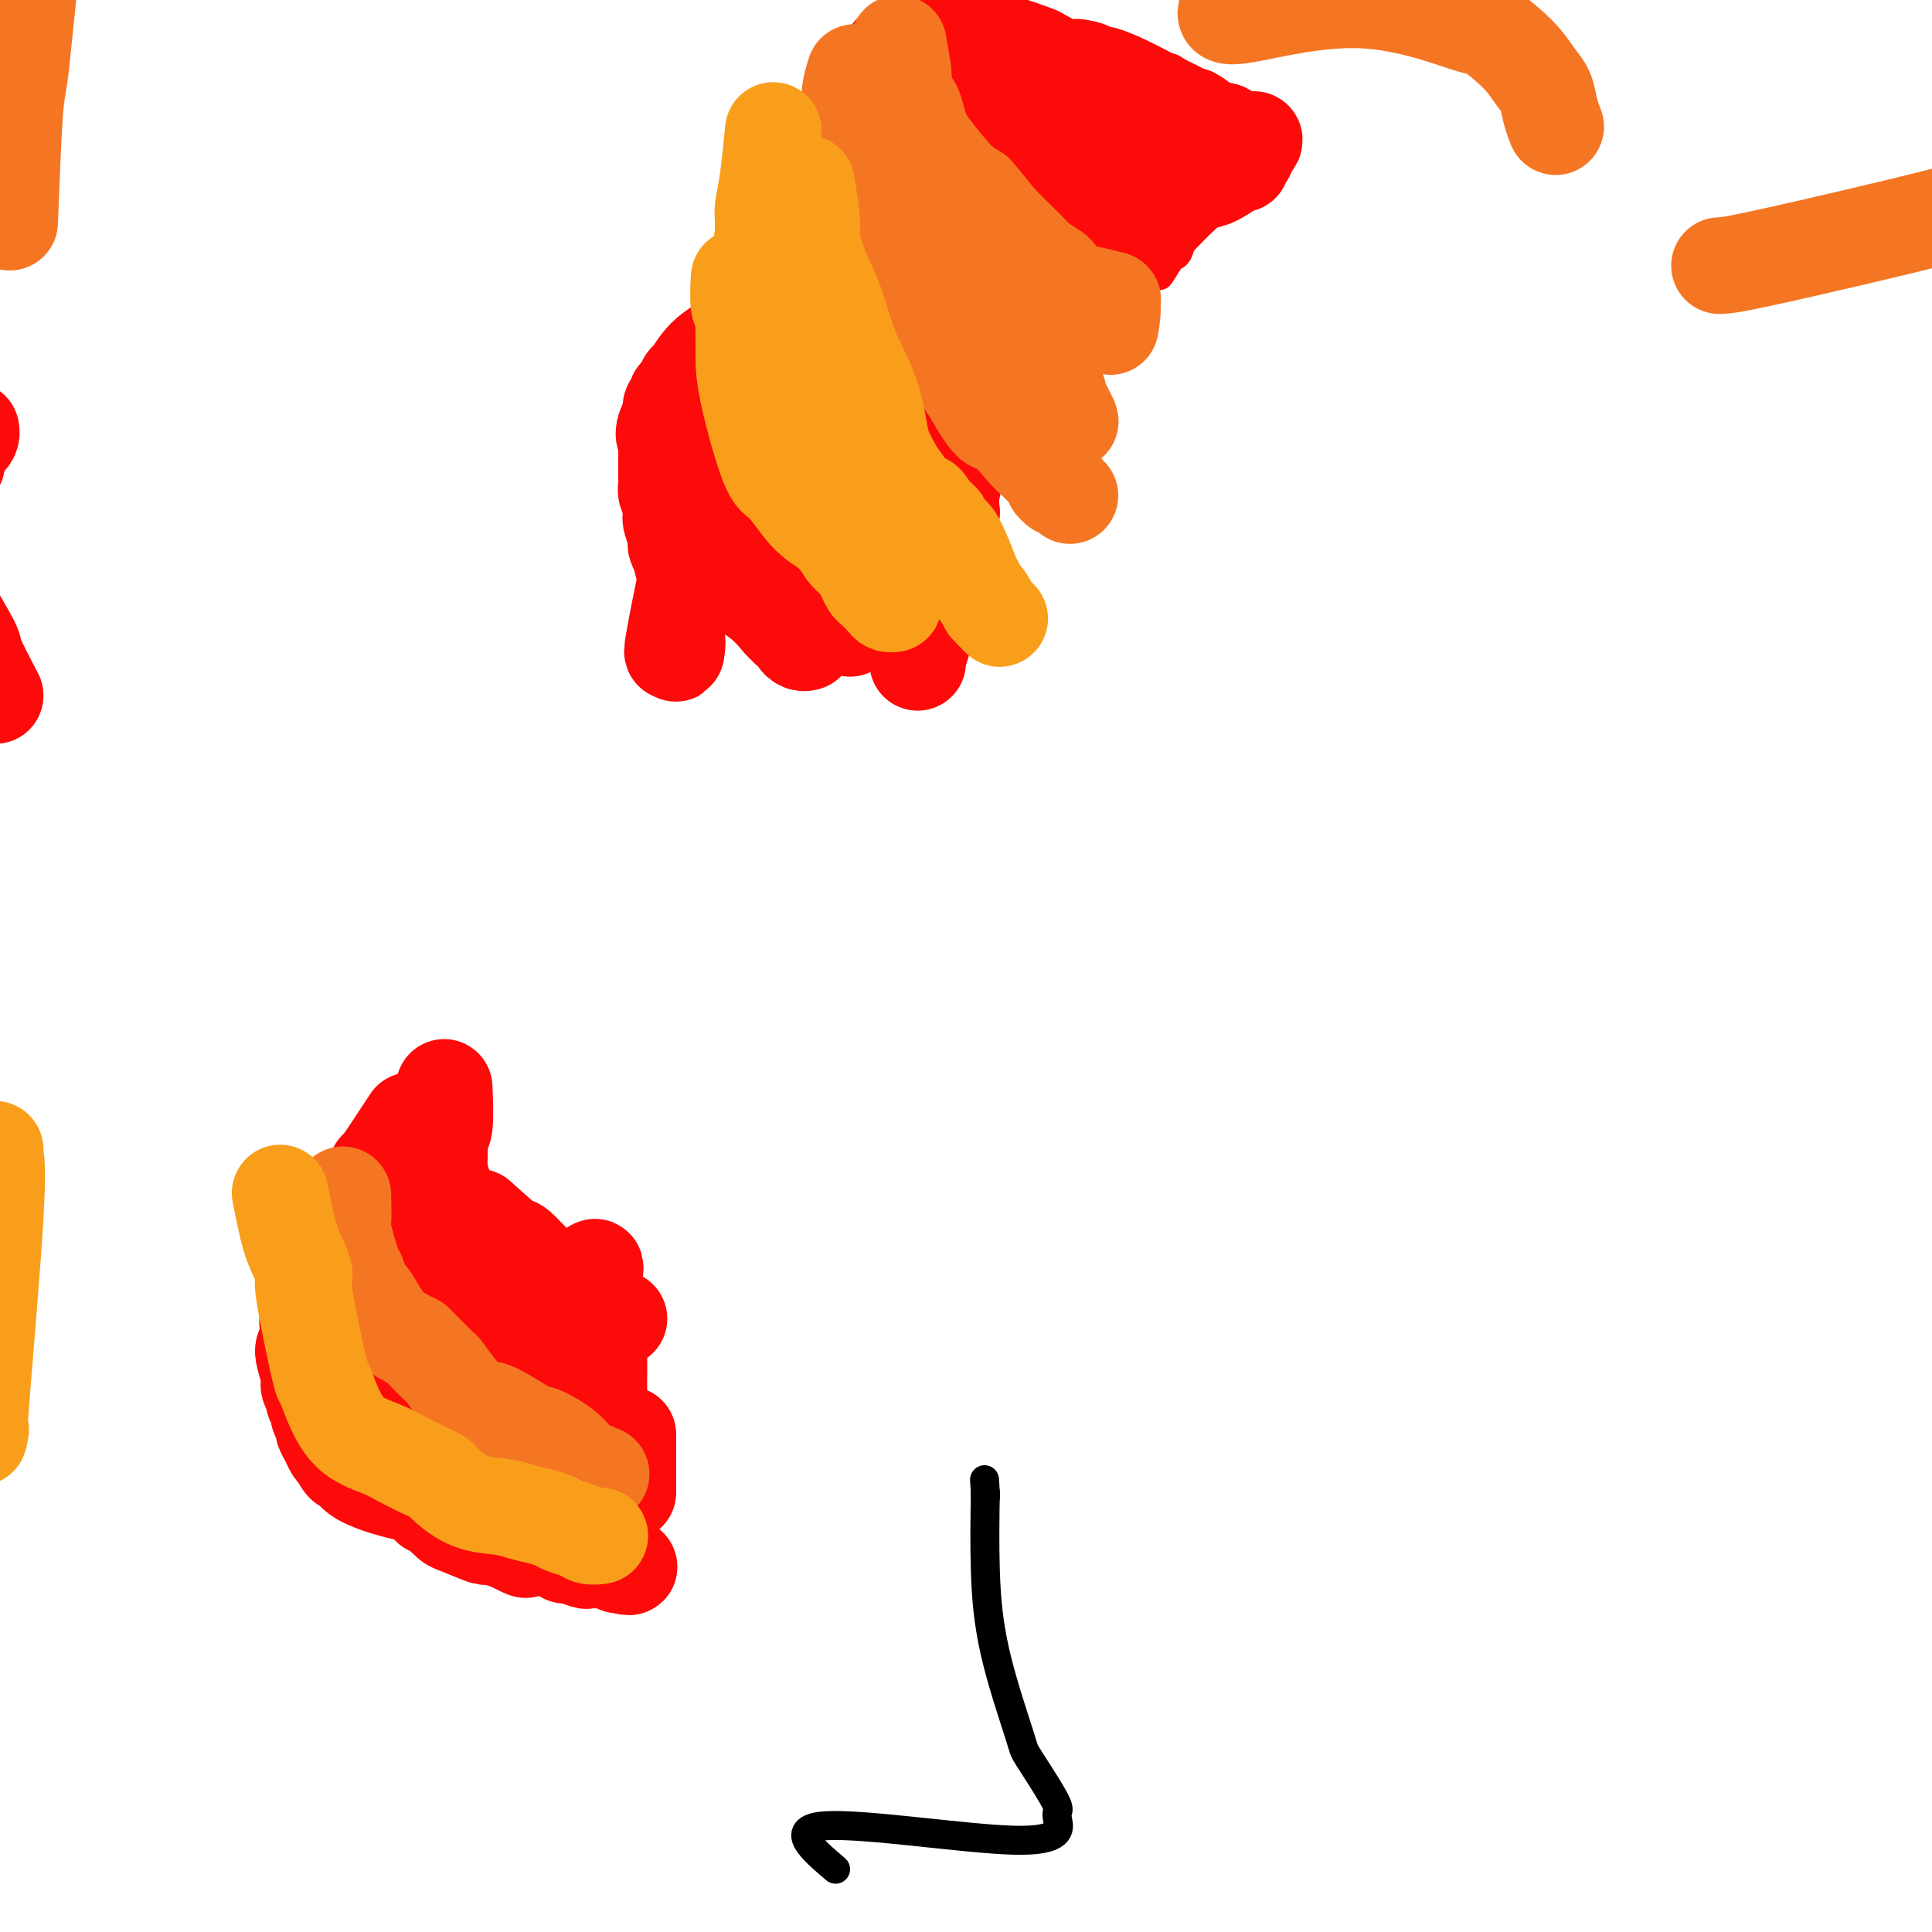 <svg viewBox='0 0 400 400' version='1.1' xmlns='http://www.w3.org/2000/svg' xmlns:xlink='http://www.w3.org/1999/xlink'><g fill='none' stroke='#000000' stroke-width='6' stroke-linecap='round' stroke-linejoin='round'><path d='M178,26c2.893,2.005 5.786,4.011 7,5c1.214,0.989 0.748,0.963 1,1c0.252,0.037 1.222,0.139 2,1c0.778,0.861 1.364,2.481 2,3c0.636,0.519 1.322,-0.063 2,1c0.678,1.063 1.347,3.769 2,6c0.653,2.231 1.291,3.985 2,6c0.709,2.015 1.488,4.290 2,6c0.512,1.710 0.756,2.855 1,4'/><path d='M199,59c1.558,4.131 0.953,2.960 1,3c0.047,0.040 0.747,1.293 1,2c0.253,0.707 0.058,0.869 0,1c-0.058,0.131 0.022,0.232 0,1c-0.022,0.768 -0.146,2.202 0,3c0.146,0.798 0.561,0.960 1,2c0.439,1.040 0.902,2.958 1,4c0.098,1.042 -0.171,1.207 0,2c0.171,0.793 0.781,2.215 1,3c0.219,0.785 0.049,0.932 0,1c-0.049,0.068 0.025,0.057 0,0c-0.025,-0.057 -0.150,-0.159 0,0c0.150,0.159 0.575,0.580 1,1'/><path d='M205,82c1.000,3.833 0.500,1.917 0,0'/><path d='M173,387c-4.988,-4.251 -9.977,-8.502 -2,-9c7.977,-0.498 28.918,2.756 39,3c10.082,0.244 9.305,-2.521 9,-4c-0.305,-1.479 -0.137,-1.672 0,-2c0.137,-0.328 0.243,-0.789 -1,-3c-1.243,-2.211 -3.836,-6.170 -5,-8c-1.164,-1.830 -0.900,-1.532 -2,-5c-1.100,-3.468 -3.565,-10.703 -5,-17c-1.435,-6.297 -1.838,-11.656 -2,-17c-0.162,-5.344 -0.081,-10.672 0,-16'/><path d='M204,309c-0.311,-5.133 -0.089,-1.467 0,0c0.089,1.467 0.044,0.733 0,0'/></g>
<g fill='none' stroke='#FD0A0A' stroke-width='6' stroke-linecap='round' stroke-linejoin='round'><path d='M178,29c3.165,2.032 6.329,4.063 9,6c2.671,1.937 4.848,3.778 6,5c1.152,1.222 1.279,1.823 2,3c0.721,1.177 2.035,2.931 3,4c0.965,1.069 1.582,1.455 2,2c0.418,0.545 0.638,1.249 1,2c0.362,0.751 0.867,1.548 1,2c0.133,0.452 -0.105,0.558 0,1c0.105,0.442 0.552,1.221 1,2'/><path d='M203,56c1.729,3.203 1.052,3.210 1,3c-0.052,-0.210 0.522,-0.639 1,1c0.478,1.639 0.860,5.345 1,7c0.140,1.655 0.037,1.260 0,1c-0.037,-0.260 -0.007,-0.386 0,0c0.007,0.386 -0.008,1.284 0,2c0.008,0.716 0.041,1.250 0,2c-0.041,0.750 -0.155,1.717 0,3c0.155,1.283 0.580,2.884 1,4c0.420,1.116 0.834,1.747 1,2c0.166,0.253 0.083,0.126 0,0'/><path d='M208,81c0.778,4.305 0.224,2.567 0,2c-0.224,-0.567 -0.117,0.035 0,1c0.117,0.965 0.245,2.291 0,3c-0.245,0.709 -0.861,0.800 0,3c0.861,2.200 3.200,6.507 5,7c1.800,0.493 3.062,-2.829 4,-5c0.938,-2.171 1.554,-3.192 2,-4c0.446,-0.808 0.723,-1.404 1,-2'/><path d='M220,86c0.804,-1.297 -0.688,0.962 0,-1c0.688,-1.962 3.554,-8.143 5,-11c1.446,-2.857 1.471,-2.390 2,-3c0.529,-0.610 1.561,-2.296 2,-3c0.439,-0.704 0.283,-0.425 1,-1c0.717,-0.575 2.305,-2.005 3,-3c0.695,-0.995 0.495,-1.555 1,-2c0.505,-0.445 1.713,-0.774 2,-1c0.287,-0.226 -0.347,-0.350 0,-1c0.347,-0.650 1.673,-1.825 3,-3'/><path d='M239,57c3.057,-4.319 1.200,-0.618 1,0c-0.200,0.618 1.257,-1.849 2,-3c0.743,-1.151 0.774,-0.987 1,-1c0.226,-0.013 0.648,-0.204 1,-1c0.352,-0.796 0.633,-2.198 1,-3c0.367,-0.802 0.820,-1.003 1,-1c0.180,0.003 0.089,0.209 0,0c-0.089,-0.209 -0.175,-0.833 0,-1c0.175,-0.167 0.610,0.123 1,0c0.390,-0.123 0.734,-0.658 1,-1c0.266,-0.342 0.455,-0.489 1,-1c0.545,-0.511 1.445,-1.384 2,-2c0.555,-0.616 0.765,-0.973 1,-1c0.235,-0.027 0.496,0.278 1,0c0.504,-0.278 1.252,-1.139 2,-2'/><path d='M255,40c2.475,-2.874 0.662,-1.558 0,-1c-0.662,0.558 -0.174,0.359 0,0c0.174,-0.359 0.032,-0.877 0,-1c-0.032,-0.123 0.045,0.149 0,0c-0.045,-0.149 -0.214,-0.720 0,-1c0.214,-0.280 0.809,-0.270 1,-1c0.191,-0.730 -0.024,-2.200 0,-3c0.024,-0.800 0.287,-0.932 0,-3c-0.287,-2.068 -1.124,-6.074 -2,-8c-0.876,-1.926 -1.791,-1.772 -2,-2c-0.209,-0.228 0.286,-0.837 0,-1c-0.286,-0.163 -1.355,0.121 -2,0c-0.645,-0.121 -0.866,-0.648 -1,-1c-0.134,-0.352 -0.181,-0.529 -1,-1c-0.819,-0.471 -2.409,-1.235 -4,-2'/><path d='M244,15c-1.847,-1.258 -1.466,-0.904 -2,-1c-0.534,-0.096 -1.985,-0.642 -3,-1c-1.015,-0.358 -1.594,-0.527 -3,-1c-1.406,-0.473 -3.637,-1.250 -5,-2c-1.363,-0.750 -1.857,-1.474 -3,-2c-1.143,-0.526 -2.935,-0.855 -4,-1c-1.065,-0.145 -1.401,-0.107 -2,0c-0.599,0.107 -1.459,0.281 -2,0c-0.541,-0.281 -0.761,-1.017 -4,-1c-3.239,0.017 -9.497,0.788 -12,1c-2.503,0.212 -1.251,-0.135 -1,0c0.251,0.135 -0.500,0.753 -1,1c-0.500,0.247 -0.750,0.124 -1,0'/><path d='M201,8c-3.878,0.339 -2.075,0.686 -2,1c0.075,0.314 -1.580,0.594 -3,1c-1.420,0.406 -2.604,0.936 -5,2c-2.396,1.064 -6.004,2.660 -8,4c-1.996,1.340 -2.380,2.423 -3,3c-0.620,0.577 -1.476,0.649 -2,1c-0.524,0.351 -0.715,0.983 -1,2c-0.285,1.017 -0.665,2.419 -1,3c-0.335,0.581 -0.626,0.341 -1,1c-0.374,0.659 -0.832,2.218 -1,3c-0.168,0.782 -0.045,0.787 0,1c0.045,0.213 0.013,0.632 0,1c-0.013,0.368 -0.006,0.684 0,1'/><path d='M174,32c-1.392,2.431 -0.373,0.507 0,0c0.373,-0.507 0.100,0.402 0,1c-0.100,0.598 -0.029,0.885 0,1c0.029,0.115 0.014,0.057 0,0'/></g>
<g fill='none' stroke='#FD0A0A' stroke-width='20' stroke-linecap='round' stroke-linejoin='round'><path d='M181,22c-0.519,-0.145 -1.038,-0.289 0,0c1.038,0.289 3.634,1.012 5,2c1.366,0.988 1.502,2.240 2,3c0.498,0.760 1.357,1.029 2,1c0.643,-0.029 1.070,-0.355 2,0c0.930,0.355 2.364,1.390 3,2c0.636,0.610 0.474,0.796 1,1c0.526,0.204 1.739,0.426 3,1c1.261,0.574 2.570,1.501 4,3c1.430,1.499 2.980,3.571 4,5c1.020,1.429 1.510,2.214 2,3'/><path d='M209,43c2.244,4.228 2.854,9.297 3,12c0.146,2.703 -0.171,3.040 0,4c0.171,0.960 0.831,2.542 1,3c0.169,0.458 -0.154,-0.209 0,2c0.154,2.209 0.783,7.293 1,10c0.217,2.707 0.020,3.036 0,3c-0.020,-0.036 0.137,-0.439 0,1c-0.137,1.439 -0.569,4.719 -1,8'/><path d='M213,86c0.623,6.871 0.181,2.548 0,1c-0.181,-1.548 -0.101,-0.321 0,0c0.101,0.321 0.223,-0.265 0,0c-0.223,0.265 -0.791,1.379 1,-3c1.791,-4.379 5.940,-14.251 9,-20c3.060,-5.749 5.030,-7.374 7,-9'/><path d='M230,55c2.945,-5.069 1.808,-2.243 4,-4c2.192,-1.757 7.712,-8.097 11,-11c3.288,-2.903 4.344,-2.371 6,-3c1.656,-0.629 3.912,-2.421 5,-3c1.088,-0.579 1.010,0.056 1,0c-0.010,-0.056 0.050,-0.802 0,-1c-0.050,-0.198 -0.209,0.153 0,0c0.209,-0.153 0.787,-0.810 1,-1c0.213,-0.190 0.061,0.089 0,0c-0.061,-0.089 -0.030,-0.544 0,-1'/><path d='M258,31c3.993,-3.832 -0.024,-1.414 -2,-1c-1.976,0.414 -1.911,-1.178 -2,-2c-0.089,-0.822 -0.330,-0.873 -1,-1c-0.670,-0.127 -1.767,-0.329 -3,-1c-1.233,-0.671 -2.601,-1.813 -3,-2c-0.399,-0.187 0.172,0.579 -3,-1c-3.172,-1.579 -10.086,-5.502 -14,-7c-3.914,-1.498 -4.829,-0.569 -7,-1c-2.171,-0.431 -5.598,-2.220 -7,-3c-1.402,-0.780 -0.778,-0.549 -2,-1c-1.222,-0.451 -4.291,-1.583 -6,-2c-1.709,-0.417 -2.060,-0.119 -3,0c-0.940,0.119 -2.470,0.060 -4,0'/><path d='M201,9c-5.870,-1.205 -6.044,-0.717 -8,0c-1.956,0.717 -5.692,1.665 -7,2c-1.308,0.335 -0.188,0.058 0,0c0.188,-0.058 -0.558,0.104 -1,0c-0.442,-0.104 -0.582,-0.472 0,0c0.582,0.472 1.885,1.786 2,2c0.115,0.214 -0.958,-0.671 2,0c2.958,0.671 9.947,2.897 13,4c3.053,1.103 2.169,1.083 2,1c-0.169,-0.083 0.377,-0.228 1,0c0.623,0.228 1.321,0.831 2,1c0.679,0.169 1.337,-0.094 2,0c0.663,0.094 1.332,0.547 2,1'/><path d='M211,20c4.330,1.505 2.657,0.769 4,1c1.343,0.231 5.704,1.431 8,2c2.296,0.569 2.528,0.507 3,1c0.472,0.493 1.183,1.542 2,2c0.817,0.458 1.738,0.326 2,1c0.262,0.674 -0.136,2.155 0,3c0.136,0.845 0.807,1.056 1,1c0.193,-0.056 -0.091,-0.378 0,1c0.091,1.378 0.558,4.458 1,6c0.442,1.542 0.861,1.547 1,2c0.139,0.453 -0.001,1.353 0,2c0.001,0.647 0.143,1.042 0,0c-0.143,-1.042 -0.572,-3.521 -1,-6'/><path d='M232,36c-0.277,-0.949 -0.469,-0.323 -1,-1c-0.531,-0.677 -1.399,-2.658 -3,-4c-1.601,-1.342 -3.933,-2.044 -6,-2c-2.067,0.044 -3.869,0.835 -5,2c-1.131,1.165 -1.592,2.703 -2,4c-0.408,1.297 -0.765,2.352 -1,4c-0.235,1.648 -0.348,3.888 0,5c0.348,1.112 1.158,1.095 2,1c0.842,-0.095 1.716,-0.267 3,-1c1.284,-0.733 2.979,-2.028 4,-3c1.021,-0.972 1.367,-1.622 2,-3c0.633,-1.378 1.551,-3.483 2,-5c0.449,-1.517 0.429,-2.447 0,-3c-0.429,-0.553 -1.265,-0.729 -2,-1c-0.735,-0.271 -1.367,-0.635 -2,-1'/><path d='M223,28c-3.289,2.133 -9.511,8.467 -12,11c-2.489,2.533 -1.244,1.267 0,0'/><path d='M226,28c0.000,0.000 0.100,0.100 0.1,0.1'/><path d='M185,25c-2.098,1.477 -4.195,2.955 -6,4c-1.805,1.045 -3.316,1.659 -4,2c-0.684,0.341 -0.540,0.410 -1,1c-0.460,0.590 -1.524,1.701 -2,2c-0.476,0.299 -0.365,-0.215 -1,0c-0.635,0.215 -2.015,1.157 -3,2c-0.985,0.843 -1.573,1.587 -2,2c-0.427,0.413 -0.692,0.496 -1,1c-0.308,0.504 -0.659,1.430 -1,2c-0.341,0.570 -0.670,0.785 -1,1'/><path d='M163,42c-3.582,2.700 -1.537,0.950 -1,1c0.537,0.050 -0.433,1.901 -1,3c-0.567,1.099 -0.730,1.446 -1,2c-0.270,0.554 -0.646,1.316 -1,2c-0.354,0.684 -0.687,1.289 -1,2c-0.313,0.711 -0.604,1.528 -1,2c-0.396,0.472 -0.895,0.600 -1,1c-0.105,0.400 0.183,1.072 0,2c-0.183,0.928 -0.837,2.112 -1,3c-0.163,0.888 0.167,1.480 0,2c-0.167,0.520 -0.829,0.966 -1,1c-0.171,0.034 0.150,-0.346 0,0c-0.150,0.346 -0.772,1.416 -1,2c-0.228,0.584 -0.061,0.682 0,1c0.061,0.318 0.016,0.855 0,1c-0.016,0.145 -0.005,-0.101 0,0c0.005,0.101 0.002,0.551 0,1'/><path d='M153,68c-1.774,4.250 -1.208,1.875 -1,1c0.208,-0.875 0.057,-0.248 0,0c-0.057,0.248 -0.019,0.119 0,0c0.019,-0.119 0.019,-0.226 0,0c-0.019,0.226 -0.056,0.786 0,1c0.056,0.214 0.204,0.082 0,0c-0.204,-0.082 -0.762,-0.115 -1,0c-0.238,0.115 -0.158,0.377 -1,1c-0.842,0.623 -2.608,1.606 -4,3c-1.392,1.394 -2.410,3.200 -3,4c-0.590,0.800 -0.750,0.595 -1,1c-0.250,0.405 -0.589,1.421 -1,2c-0.411,0.579 -0.894,0.722 -1,1c-0.106,0.278 0.164,0.690 0,1c-0.164,0.310 -0.761,0.517 -1,1c-0.239,0.483 -0.119,1.241 0,2'/><path d='M139,86c-2.392,3.870 -1.373,4.546 -1,5c0.373,0.454 0.100,0.686 0,1c-0.100,0.314 -0.027,0.710 0,1c0.027,0.290 0.007,0.476 0,1c-0.007,0.524 -0.002,1.387 0,2c0.002,0.613 -0.001,0.974 0,1c0.001,0.026 0.004,-0.285 0,0c-0.004,0.285 -0.015,1.166 0,2c0.015,0.834 0.056,1.622 0,2c-0.056,0.378 -0.207,0.348 0,1c0.207,0.652 0.773,1.988 1,3c0.227,1.012 0.113,1.700 0,2c-0.113,0.300 -0.227,0.212 0,1c0.227,0.788 0.796,2.451 1,3c0.204,0.549 0.044,-0.018 0,0c-0.044,0.018 0.026,0.620 0,1c-0.026,0.380 -0.150,0.537 0,1c0.150,0.463 0.575,1.231 1,2'/><path d='M141,115c0.533,4.432 0.867,1.012 1,0c0.133,-1.012 0.065,0.384 0,1c-0.065,0.616 -0.126,0.454 1,1c1.126,0.546 3.440,1.802 4,2c0.560,0.198 -0.635,-0.661 1,0c1.635,0.661 6.101,2.842 9,5c2.899,2.158 4.231,4.294 5,5c0.769,0.706 0.976,-0.018 1,0c0.024,0.018 -0.134,0.779 0,1c0.134,0.221 0.562,-0.099 1,0c0.438,0.099 0.888,0.615 1,1c0.112,0.385 -0.114,0.639 0,1c0.114,0.361 0.569,0.828 1,1c0.431,0.172 0.837,0.049 1,0c0.163,-0.049 0.081,-0.025 0,0'/><path d='M186,39c0.310,3.155 0.620,6.309 1,9c0.380,2.691 0.830,4.917 1,7c0.170,2.083 0.060,4.021 0,6c-0.060,1.979 -0.071,3.999 0,6c0.071,2.001 0.225,3.983 0,7c-0.225,3.017 -0.830,7.069 -1,11c-0.170,3.931 0.094,7.740 0,11c-0.094,3.260 -0.547,5.970 -1,9c-0.453,3.030 -0.906,6.381 -1,8c-0.094,1.619 0.171,1.506 0,2c-0.171,0.494 -0.777,1.595 -1,2c-0.223,0.405 -0.064,0.116 0,0c0.064,-0.116 0.032,-0.058 0,0'/><path d='M188,43c0.758,4.002 1.515,8.003 2,10c0.485,1.997 0.697,1.989 1,3c0.303,1.011 0.698,3.040 1,4c0.302,0.960 0.512,0.852 1,2c0.488,1.148 1.255,3.554 2,6c0.745,2.446 1.467,4.933 2,7c0.533,2.067 0.876,3.713 1,6c0.124,2.287 0.030,5.213 0,7c-0.030,1.787 0.006,2.435 0,3c-0.006,0.565 -0.053,1.048 0,2c0.053,0.952 0.207,2.372 0,4c-0.207,1.628 -0.773,3.465 -1,5c-0.227,1.535 -0.113,2.767 0,4'/><path d='M197,106c-0.321,5.054 -0.625,5.189 -1,6c-0.375,0.811 -0.821,2.299 -1,3c-0.179,0.701 -0.089,0.616 0,1c0.089,0.384 0.178,1.237 0,2c-0.178,0.763 -0.622,1.438 -1,2c-0.378,0.562 -0.689,1.013 -1,2c-0.311,0.987 -0.623,2.511 -1,4c-0.377,1.489 -0.819,2.944 -1,4c-0.181,1.056 -0.101,1.712 0,2c0.101,0.288 0.223,0.207 0,1c-0.223,0.793 -0.792,2.460 -1,3c-0.208,0.540 -0.056,-0.047 0,0c0.056,0.047 0.016,0.728 0,1c-0.016,0.272 -0.008,0.136 0,0'/><path d='M189,66c0.346,-1.584 0.692,-3.169 0,0c-0.692,3.169 -2.423,11.091 -3,15c-0.577,3.909 -0.002,3.804 0,5c0.002,1.196 -0.570,3.694 -1,5c-0.430,1.306 -0.717,1.419 -1,4c-0.283,2.581 -0.563,7.630 -1,11c-0.437,3.370 -1.031,5.060 -2,8c-0.969,2.940 -2.312,7.131 -3,9c-0.688,1.869 -0.720,1.415 -1,2c-0.280,0.585 -0.807,2.209 -1,3c-0.193,0.791 -0.052,0.748 0,1c0.052,0.252 0.014,0.799 0,1c-0.014,0.201 -0.004,0.058 0,0c0.004,-0.058 0.002,-0.029 0,0'/><path d='M183,44c-1.577,6.727 -3.154,13.453 -4,17c-0.846,3.547 -0.961,3.914 -2,7c-1.039,3.086 -3.003,8.890 -4,12c-0.997,3.110 -1.027,3.527 -2,6c-0.973,2.473 -2.888,7.002 -4,11c-1.112,3.998 -1.422,7.463 -2,11c-0.578,3.537 -1.425,7.145 -2,9c-0.575,1.855 -0.879,1.959 -1,2c-0.121,0.041 -0.061,0.021 0,0'/><path d='M181,47c-2.546,3.470 -5.091,6.940 -7,9c-1.909,2.060 -3.180,2.708 -4,4c-0.820,1.292 -1.188,3.226 -2,5c-0.812,1.774 -2.066,3.389 -3,5c-0.934,1.611 -1.546,3.218 -4,5c-2.454,1.782 -6.749,3.740 -11,15c-4.251,11.260 -8.459,31.822 -10,40c-1.541,8.178 -0.415,3.971 0,3c0.415,-0.971 0.119,1.294 0,2c-0.119,0.706 -0.059,-0.147 0,-1'/><path d='M177,42c-1.075,3.958 -2.150,7.916 -3,11c-0.850,3.084 -1.473,5.295 -2,7c-0.527,1.705 -0.956,2.905 -2,6c-1.044,3.095 -2.703,8.086 -4,12c-1.297,3.914 -2.232,6.751 -3,10c-0.768,3.249 -1.369,6.909 -2,9c-0.631,2.091 -1.293,2.612 -2,5c-0.707,2.388 -1.460,6.643 -2,9c-0.540,2.357 -0.869,2.816 -1,3c-0.131,0.184 -0.066,0.092 0,0'/><path d='M-1,144c-1.693,-3.243 -3.386,-6.486 -4,-8c-0.614,-1.514 -0.151,-1.300 -1,-3c-0.849,-1.700 -3.012,-5.315 -4,-7c-0.988,-1.685 -0.800,-1.439 -1,-3c-0.200,-1.561 -0.787,-4.928 -1,-7c-0.213,-2.072 -0.053,-2.849 0,-4c0.053,-1.151 -0.001,-2.677 0,-4c0.001,-1.323 0.058,-2.443 0,-3c-0.058,-0.557 -0.232,-0.551 0,-1c0.232,-0.449 0.870,-1.352 1,-2c0.130,-0.648 -0.249,-1.042 0,-2c0.249,-0.958 1.124,-2.479 2,-4'/><path d='M-9,96c0.702,-5.265 1.456,-4.927 2,-5c0.544,-0.073 0.877,-0.558 1,-1c0.123,-0.442 0.035,-0.841 0,-1c-0.035,-0.159 -0.018,-0.080 0,0'/><path d='M92,226c-0.031,-0.750 -0.062,-1.499 0,0c0.062,1.499 0.215,5.248 0,7c-0.215,1.752 -0.800,1.508 -1,2c-0.200,0.492 -0.014,1.720 0,3c0.014,1.280 -0.143,2.612 0,4c0.143,1.388 0.586,2.832 1,4c0.414,1.168 0.799,2.059 1,3c0.201,0.941 0.219,1.933 1,3c0.781,1.067 2.326,2.210 3,3c0.674,0.790 0.478,1.226 1,2c0.522,0.774 1.761,1.887 3,3'/><path d='M101,260c1.806,2.281 1.822,0.983 3,1c1.178,0.017 3.517,1.350 5,2c1.483,0.650 2.109,0.618 3,1c0.891,0.382 2.048,1.180 3,2c0.952,0.820 1.701,1.663 2,2c0.299,0.337 0.150,0.169 0,0'/><path d='M85,232c-2.447,3.737 -4.893,7.474 -6,9c-1.107,1.526 -0.873,0.841 -1,1c-0.127,0.159 -0.615,1.160 -1,2c-0.385,0.840 -0.669,1.517 -1,2c-0.331,0.483 -0.710,0.773 -1,2c-0.290,1.227 -0.492,3.392 -1,5c-0.508,1.608 -1.322,2.658 0,6c1.322,3.342 4.779,8.977 6,11c1.221,2.023 0.206,0.435 0,0c-0.206,-0.435 0.397,0.282 1,1'/><path d='M81,271c1.265,2.724 0.927,0.534 1,0c0.073,-0.534 0.558,0.587 1,1c0.442,0.413 0.841,0.118 1,0c0.159,-0.118 0.080,-0.059 0,0'/><path d='M68,254c-0.091,1.856 -0.182,3.713 0,5c0.182,1.287 0.636,2.005 1,3c0.364,0.995 0.636,2.268 1,3c0.364,0.732 0.818,0.923 1,1c0.182,0.077 0.091,0.038 0,0'/><path d='M78,246c-1.054,1.208 -2.109,2.416 -3,3c-0.891,0.584 -1.619,0.545 -2,1c-0.381,0.455 -0.417,1.405 -1,2c-0.583,0.595 -1.714,0.835 -2,1c-0.286,0.165 0.274,0.257 0,1c-0.274,0.743 -1.383,2.138 -2,3c-0.617,0.862 -0.743,1.190 -1,3c-0.257,1.810 -0.646,5.103 -1,7c-0.354,1.897 -0.673,2.399 -1,3c-0.327,0.601 -0.664,1.300 -1,2'/><path d='M64,272c-0.634,2.619 -0.218,1.668 0,2c0.218,0.332 0.239,1.947 0,3c-0.239,1.053 -0.740,1.543 -1,2c-0.260,0.457 -0.281,0.881 0,2c0.281,1.119 0.864,2.934 1,4c0.136,1.066 -0.175,1.384 0,2c0.175,0.616 0.835,1.531 1,2c0.165,0.469 -0.167,0.492 0,1c0.167,0.508 0.832,1.501 1,2c0.168,0.499 -0.162,0.505 0,1c0.162,0.495 0.817,1.481 1,2c0.183,0.519 -0.106,0.572 0,1c0.106,0.428 0.605,1.231 1,2c0.395,0.769 0.684,1.506 1,2c0.316,0.494 0.658,0.747 1,1'/><path d='M70,301c1.501,3.416 1.752,1.955 2,2c0.248,0.045 0.493,1.595 3,3c2.507,1.405 7.278,2.663 9,3c1.722,0.337 0.397,-0.248 1,0c0.603,0.248 3.135,1.327 4,2c0.865,0.673 0.063,0.938 0,1c-0.063,0.062 0.615,-0.081 1,0c0.385,0.081 0.479,0.385 1,1c0.521,0.615 1.471,1.540 2,2c0.529,0.460 0.637,0.453 2,1c1.363,0.547 3.982,1.647 5,2c1.018,0.353 0.434,-0.042 1,0c0.566,0.042 2.283,0.521 4,1'/><path d='M105,319c5.983,3.012 3.442,1.542 3,1c-0.442,-0.542 1.216,-0.155 2,0c0.784,0.155 0.694,0.079 1,0c0.306,-0.079 1.007,-0.161 2,0c0.993,0.161 2.278,0.565 3,1c0.722,0.435 0.880,0.901 1,1c0.120,0.099 0.202,-0.170 1,0c0.798,0.170 2.311,0.778 3,1c0.689,0.222 0.552,0.059 1,0c0.448,-0.059 1.479,-0.013 2,0c0.521,0.013 0.531,-0.007 1,0c0.469,0.007 1.395,0.040 2,0c0.605,-0.040 0.887,-0.154 1,0c0.113,0.154 0.056,0.577 0,1'/><path d='M128,324c3.800,0.778 1.800,0.222 1,0c-0.800,-0.222 -0.400,-0.111 0,0'/><path d='M99,252c3.000,2.709 6.000,5.417 7,6c1.000,0.583 -0.000,-0.961 2,1c2.000,1.961 7.000,7.425 10,10c3.000,2.575 3.998,2.259 4,2c0.002,-0.259 -0.994,-0.462 0,0c0.994,0.462 3.978,1.588 5,2c1.022,0.412 0.083,0.111 0,0c-0.083,-0.111 0.691,-0.032 1,0c0.309,0.032 0.155,0.016 0,0'/><path d='M130,297c0.000,2.756 0.000,5.513 0,7c0.000,1.487 0.000,1.705 0,2c0.000,0.295 0.000,0.667 0,1c0.000,0.333 0.000,0.625 0,1c-0.000,0.375 0.000,0.832 0,1c0.000,0.168 0.000,0.048 0,0c0.000,-0.048 0.000,-0.024 0,0'/><path d='M124,276c0.006,3.129 0.012,6.258 0,8c-0.012,1.742 -0.042,2.097 0,4c0.042,1.903 0.156,5.354 0,7c-0.156,1.646 -0.581,1.488 -1,3c-0.419,1.512 -0.830,4.693 -1,6c-0.170,1.307 -0.098,0.738 0,1c0.098,0.262 0.222,1.355 0,2c-0.222,0.645 -0.792,0.843 -1,1c-0.208,0.157 -0.056,0.273 0,0c0.056,-0.273 0.016,-0.935 0,-3c-0.016,-2.065 -0.008,-5.532 0,-9'/><path d='M121,296c-0.199,-3.467 -0.198,-6.636 0,-10c0.198,-3.364 0.592,-6.925 1,-10c0.408,-3.075 0.828,-5.664 1,-7c0.172,-1.336 0.095,-1.418 0,-2c-0.095,-0.582 -0.208,-1.665 0,-3c0.208,-1.335 0.735,-2.921 -1,0c-1.735,2.921 -5.734,10.349 -8,16c-2.266,5.651 -2.798,9.524 -4,13c-1.202,3.476 -3.074,6.553 -4,8c-0.926,1.447 -0.906,1.263 -1,2c-0.094,0.737 -0.304,2.393 0,2c0.304,-0.393 1.120,-2.837 3,-8c1.880,-5.163 4.823,-13.047 6,-17c1.177,-3.953 0.589,-3.977 0,-4'/><path d='M114,276c1.533,-4.942 0.867,-2.797 0,-1c-0.867,1.797 -1.935,3.246 -4,7c-2.065,3.754 -5.128,9.812 -7,13c-1.872,3.188 -2.553,3.504 -3,4c-0.447,0.496 -0.661,1.170 -1,2c-0.339,0.830 -0.802,1.815 -1,2c-0.198,0.185 -0.132,-0.432 2,-5c2.132,-4.568 6.328,-13.089 8,-17c1.672,-3.911 0.819,-3.213 1,-4c0.181,-0.787 1.395,-3.058 -1,2c-2.395,5.058 -8.399,17.445 -10,19c-1.601,1.555 1.199,-7.723 4,-17'/><path d='M102,281c0.942,-4.256 1.298,-6.395 1,-7c-0.298,-0.605 -1.249,0.326 -2,1c-0.751,0.674 -1.301,1.091 -2,2c-0.699,0.909 -1.548,2.309 -3,4c-1.452,1.691 -3.509,3.672 -5,5c-1.491,1.328 -2.418,2.004 -4,4c-1.582,1.996 -3.819,5.312 -4,5c-0.181,-0.312 1.694,-4.253 6,-11c4.306,-6.747 11.041,-16.300 13,-19c1.959,-2.700 -0.859,1.454 -2,3c-1.141,1.546 -0.604,0.483 -1,1c-0.396,0.517 -1.725,2.613 -4,6c-2.275,3.387 -5.497,8.066 -8,11c-2.503,2.934 -4.287,4.124 -5,4c-0.713,-0.124 -0.357,-1.562 0,-3'/><path d='M82,287c0.428,-3.144 1.497,-9.505 2,-13c0.503,-3.495 0.440,-4.125 -1,-3c-1.440,1.125 -4.257,4.003 -6,6c-1.743,1.997 -2.411,3.111 -3,4c-0.589,0.889 -1.097,1.551 -2,3c-0.903,1.449 -2.200,3.684 -3,5c-0.800,1.316 -1.104,1.712 1,0c2.104,-1.712 6.615,-5.531 12,-11c5.385,-5.469 11.642,-12.588 12,-14c0.358,-1.412 -5.183,2.882 -8,5c-2.817,2.118 -2.908,2.059 -3,2'/><path d='M83,271c-1.689,1.192 -0.410,0.672 0,-1c0.410,-1.672 -0.047,-4.494 0,-6c0.047,-1.506 0.600,-1.694 1,-3c0.400,-1.306 0.647,-3.730 1,-5c0.353,-1.270 0.813,-1.386 1,-2c0.187,-0.614 0.103,-1.727 0,-2c-0.103,-0.273 -0.224,0.292 0,-1c0.224,-1.292 0.795,-4.443 0,0c-0.795,4.443 -2.955,16.478 -4,22c-1.045,5.522 -0.974,4.529 -1,5c-0.026,0.471 -0.148,2.405 0,4c0.148,1.595 0.565,2.850 1,4c0.435,1.150 0.886,2.194 1,3c0.114,0.806 -0.110,1.373 1,3c1.110,1.627 3.555,4.313 6,7'/><path d='M90,299c2.751,4.094 5.129,5.829 7,7c1.871,1.171 3.234,1.777 4,2c0.766,0.223 0.933,0.064 1,0c0.067,-0.064 0.033,-0.032 0,0'/></g>
<g fill='none' stroke='#F47623' stroke-width='20' stroke-linecap='round' stroke-linejoin='round'><path d='M356,55c1.092,-0.028 2.184,-0.056 11,-2c8.816,-1.944 25.357,-5.803 34,-8c8.643,-2.197 9.389,-2.733 10,-3c0.611,-0.267 1.088,-0.267 1,0c-0.088,0.267 -0.742,0.800 -1,1c-0.258,0.200 -0.122,0.068 0,0c0.122,-0.068 0.229,-0.071 0,0c-0.229,0.071 -0.793,0.215 -1,0c-0.207,-0.215 -0.055,-0.790 0,-1c0.055,-0.210 0.015,-0.057 0,0c-0.015,0.057 -0.004,0.016 0,0c0.004,-0.016 0.002,-0.008 0,0'/><path d='M410,42c9.000,-2.167 4.500,-1.083 0,0'/><path d='M254,2c-0.381,0.914 -0.763,1.829 4,1c4.763,-0.829 14.669,-3.400 24,-3c9.331,0.400 18.087,3.772 22,5c3.913,1.228 2.985,0.313 4,1c1.015,0.687 3.974,2.976 6,5c2.026,2.024 3.117,3.783 4,5c0.883,1.217 1.556,1.893 2,3c0.444,1.107 0.658,2.644 1,4c0.342,1.356 0.812,2.530 1,3c0.188,0.470 0.094,0.235 0,0'/><path d='M186,9c0.447,2.571 0.893,5.143 1,6c0.107,0.857 -0.126,0.001 0,1c0.126,0.999 0.612,3.853 1,5c0.388,1.147 0.680,0.586 1,1c0.320,0.414 0.669,1.801 1,3c0.331,1.199 0.646,2.208 1,3c0.354,0.792 0.749,1.367 2,3c1.251,1.633 3.357,4.324 5,6c1.643,1.676 2.821,2.338 4,3'/><path d='M202,40c2.568,2.953 3.487,4.336 5,6c1.513,1.664 3.621,3.609 5,5c1.379,1.391 2.029,2.229 3,3c0.971,0.771 2.261,1.477 3,2c0.739,0.523 0.925,0.864 1,1c0.075,0.136 0.037,0.068 0,0'/><path d='M226,61c1.667,0.417 3.333,0.833 4,1c0.667,0.167 0.333,0.083 0,0'/><path d='M230,62c0.622,1.267 0.178,3.933 0,5c-0.178,1.067 -0.089,0.533 0,0'/><path d='M177,15c-0.431,1.400 -0.862,2.800 -1,4c-0.138,1.200 0.016,2.198 0,3c-0.016,0.802 -0.202,1.406 0,2c0.202,0.594 0.791,1.178 1,3c0.209,1.822 0.040,4.880 1,9c0.960,4.120 3.051,9.300 5,13c1.949,3.700 3.755,5.919 6,10c2.245,4.081 4.927,10.023 7,14c2.073,3.977 3.536,5.988 5,8'/><path d='M201,81c4.638,8.268 4.734,6.439 6,7c1.266,0.561 3.702,3.512 5,5c1.298,1.488 1.457,1.512 2,2c0.543,0.488 1.470,1.441 2,2c0.530,0.559 0.663,0.724 1,1c0.337,0.276 0.878,0.662 1,1c0.122,0.338 -0.173,0.627 0,1c0.173,0.373 0.816,0.831 1,1c0.184,0.169 -0.090,0.048 0,0c0.090,-0.048 0.545,-0.024 1,0'/><path d='M220,101c2.956,3.111 0.844,0.889 0,0c-0.844,-0.889 -0.422,-0.444 0,0'/><path d='M201,50c2.362,4.228 4.724,8.456 7,12c2.276,3.544 4.465,6.402 6,9c1.535,2.598 2.415,4.934 3,6c0.585,1.066 0.874,0.862 1,1c0.126,0.138 0.089,0.617 0,1c-0.089,0.383 -0.230,0.670 0,1c0.230,0.330 0.831,0.704 1,1c0.169,0.296 -0.095,0.513 0,1c0.095,0.487 0.547,1.243 1,2'/><path d='M220,84c3.003,5.584 1.012,2.543 0,2c-1.012,-0.543 -1.044,1.412 -1,2c0.044,0.588 0.166,-0.193 0,0c-0.166,0.193 -0.619,1.358 -1,2c-0.381,0.642 -0.690,0.760 -1,1c-0.310,0.240 -0.622,0.603 -1,1c-0.378,0.397 -0.822,0.828 -1,1c-0.178,0.172 -0.089,0.086 0,0'/><path d='M2,46c0.332,-8.594 0.664,-17.188 1,-22c0.336,-4.812 0.677,-5.844 1,-8c0.323,-2.156 0.630,-5.438 1,-9c0.370,-3.562 0.803,-7.406 1,-10c0.197,-2.594 0.158,-3.939 1,-9c0.842,-5.061 2.565,-13.840 4,-19c1.435,-5.160 2.580,-6.703 5,-10c2.420,-3.297 6.113,-8.349 8,-11c1.887,-2.651 1.968,-2.900 2,-3c0.032,-0.100 0.016,-0.050 0,0'/><path d='M71,248c-0.015,-0.560 -0.029,-1.120 0,0c0.029,1.120 0.102,3.919 0,5c-0.102,1.081 -0.379,0.445 0,2c0.379,1.555 1.413,5.300 2,7c0.587,1.700 0.725,1.354 1,2c0.275,0.646 0.687,2.284 1,3c0.313,0.716 0.527,0.512 1,1c0.473,0.488 1.204,1.670 2,3c0.796,1.330 1.656,2.809 3,4c1.344,1.191 3.172,2.096 5,3'/><path d='M86,278c1.980,1.976 1.430,1.418 2,2c0.570,0.582 2.259,2.306 3,3c0.741,0.694 0.535,0.358 1,1c0.465,0.642 1.602,2.261 3,4c1.398,1.739 3.057,3.599 4,4c0.943,0.401 1.170,-0.658 3,0c1.830,0.658 5.262,3.031 7,4c1.738,0.969 1.784,0.533 3,1c1.216,0.467 3.604,1.836 5,3c1.396,1.164 1.799,2.121 3,3c1.201,0.879 3.200,1.680 4,2c0.800,0.320 0.400,0.160 0,0'/></g>
<g fill='none' stroke='#F99E1B' stroke-width='20' stroke-linecap='round' stroke-linejoin='round'><path d='M160,28c0.083,-0.851 0.166,-1.702 0,0c-0.166,1.702 -0.580,5.957 -1,9c-0.420,3.043 -0.847,4.872 -1,6c-0.153,1.128 -0.033,1.553 0,2c0.033,0.447 -0.022,0.916 0,2c0.022,1.084 0.121,2.784 0,3c-0.121,0.216 -0.461,-1.051 0,1c0.461,2.051 1.723,7.420 2,10c0.277,2.580 -0.431,2.372 1,5c1.431,2.628 5.001,8.092 7,11c1.999,2.908 2.428,3.259 3,4c0.572,0.741 1.286,1.870 2,3'/><path d='M173,84c2.694,4.491 3.429,6.718 4,8c0.571,1.282 0.976,1.617 1,2c0.024,0.383 -0.335,0.812 0,2c0.335,1.188 1.364,3.133 2,4c0.636,0.867 0.880,0.656 2,2c1.120,1.344 3.116,4.243 5,6c1.884,1.757 3.655,2.371 5,3c1.345,0.629 2.262,1.274 3,2c0.738,0.726 1.297,1.532 2,2c0.703,0.468 1.550,0.597 2,1c0.450,0.403 0.502,1.080 1,2c0.498,0.920 1.443,2.082 2,3c0.557,0.918 0.727,1.593 1,2c0.273,0.407 0.649,0.545 1,1c0.351,0.455 0.675,1.228 1,2'/><path d='M205,126c3.869,4.024 1.042,1.083 0,0c-1.042,-1.083 -0.298,-0.310 0,0c0.298,0.310 0.149,0.155 0,0'/><path d='M167,38c0.412,2.642 0.823,5.284 1,7c0.177,1.716 0.118,2.507 0,3c-0.118,0.493 -0.295,0.687 0,2c0.295,1.313 1.063,3.744 2,6c0.937,2.256 2.043,4.335 3,7c0.957,2.665 1.765,5.914 3,9c1.235,3.086 2.897,6.009 4,9c1.103,2.991 1.646,6.049 2,8c0.354,1.951 0.518,2.794 1,4c0.482,1.206 1.280,2.773 2,4c0.720,1.227 1.360,2.113 2,3'/><path d='M187,100c3.444,7.615 3.554,4.654 4,4c0.446,-0.654 1.227,0.999 2,2c0.773,1.001 1.539,1.348 2,2c0.461,0.652 0.618,1.608 1,2c0.382,0.392 0.987,0.221 2,2c1.013,1.779 2.432,5.508 3,7c0.568,1.492 0.284,0.746 0,0'/><path d='M153,58c0.030,-0.517 0.061,-1.034 0,0c-0.061,1.034 -0.213,3.618 0,5c0.213,1.382 0.789,1.560 1,2c0.211,0.440 0.055,1.141 0,2c-0.055,0.859 -0.011,1.876 0,3c0.011,1.124 -0.013,2.356 0,4c0.013,1.644 0.061,3.700 1,8c0.939,4.300 2.768,10.843 4,14c1.232,3.157 1.866,2.929 3,4c1.134,1.071 2.767,3.442 4,5c1.233,1.558 2.067,2.302 3,3c0.933,0.698 1.967,1.349 3,2'/><path d='M172,110c2.582,2.960 2.537,3.360 3,4c0.463,0.640 1.432,1.518 2,2c0.568,0.482 0.733,0.566 1,1c0.267,0.434 0.635,1.216 1,2c0.365,0.784 0.729,1.569 1,2c0.271,0.431 0.451,0.508 1,1c0.549,0.492 1.467,1.400 2,2c0.533,0.600 0.682,0.892 1,1c0.318,0.108 0.805,0.031 1,0c0.195,-0.031 0.097,-0.015 0,0'/><path d='M-4,296c-0.340,1.920 -0.680,3.839 0,-5c0.680,-8.839 2.378,-28.437 3,-39c0.622,-10.563 0.166,-12.090 0,-13c-0.166,-0.910 -0.042,-1.202 0,-1c0.042,0.202 0.004,0.899 0,1c-0.004,0.101 0.027,-0.393 0,0c-0.027,0.393 -0.112,1.674 0,2c0.112,0.326 0.422,-0.304 -1,2c-1.422,2.304 -4.575,7.544 -6,10c-1.425,2.456 -1.121,2.130 -1,2c0.121,-0.130 0.061,-0.065 0,0'/><path d='M58,247c0.655,3.328 1.311,6.655 2,9c0.689,2.345 1.413,3.707 2,5c0.587,1.293 1.038,2.518 1,3c-0.038,0.482 -0.564,0.222 0,4c0.564,3.778 2.219,11.593 3,15c0.781,3.407 0.687,2.407 1,3c0.313,0.593 1.034,2.778 2,5c0.966,2.222 2.176,4.482 4,6c1.824,1.518 4.260,2.293 6,3c1.740,0.707 2.783,1.345 4,2c1.217,0.655 2.609,1.328 4,2'/><path d='M87,304c3.009,1.460 3.532,1.610 4,2c0.468,0.390 0.880,1.022 2,2c1.120,0.978 2.947,2.304 5,3c2.053,0.696 4.331,0.764 6,1c1.669,0.236 2.730,0.640 4,1c1.270,0.360 2.748,0.675 4,1c1.252,0.325 2.276,0.662 3,1c0.724,0.338 1.147,0.679 2,1c0.853,0.321 2.136,0.622 3,1c0.864,0.378 1.310,0.833 2,1c0.690,0.167 1.626,0.048 2,0c0.374,-0.048 0.187,-0.024 0,0'/></g>
</svg>